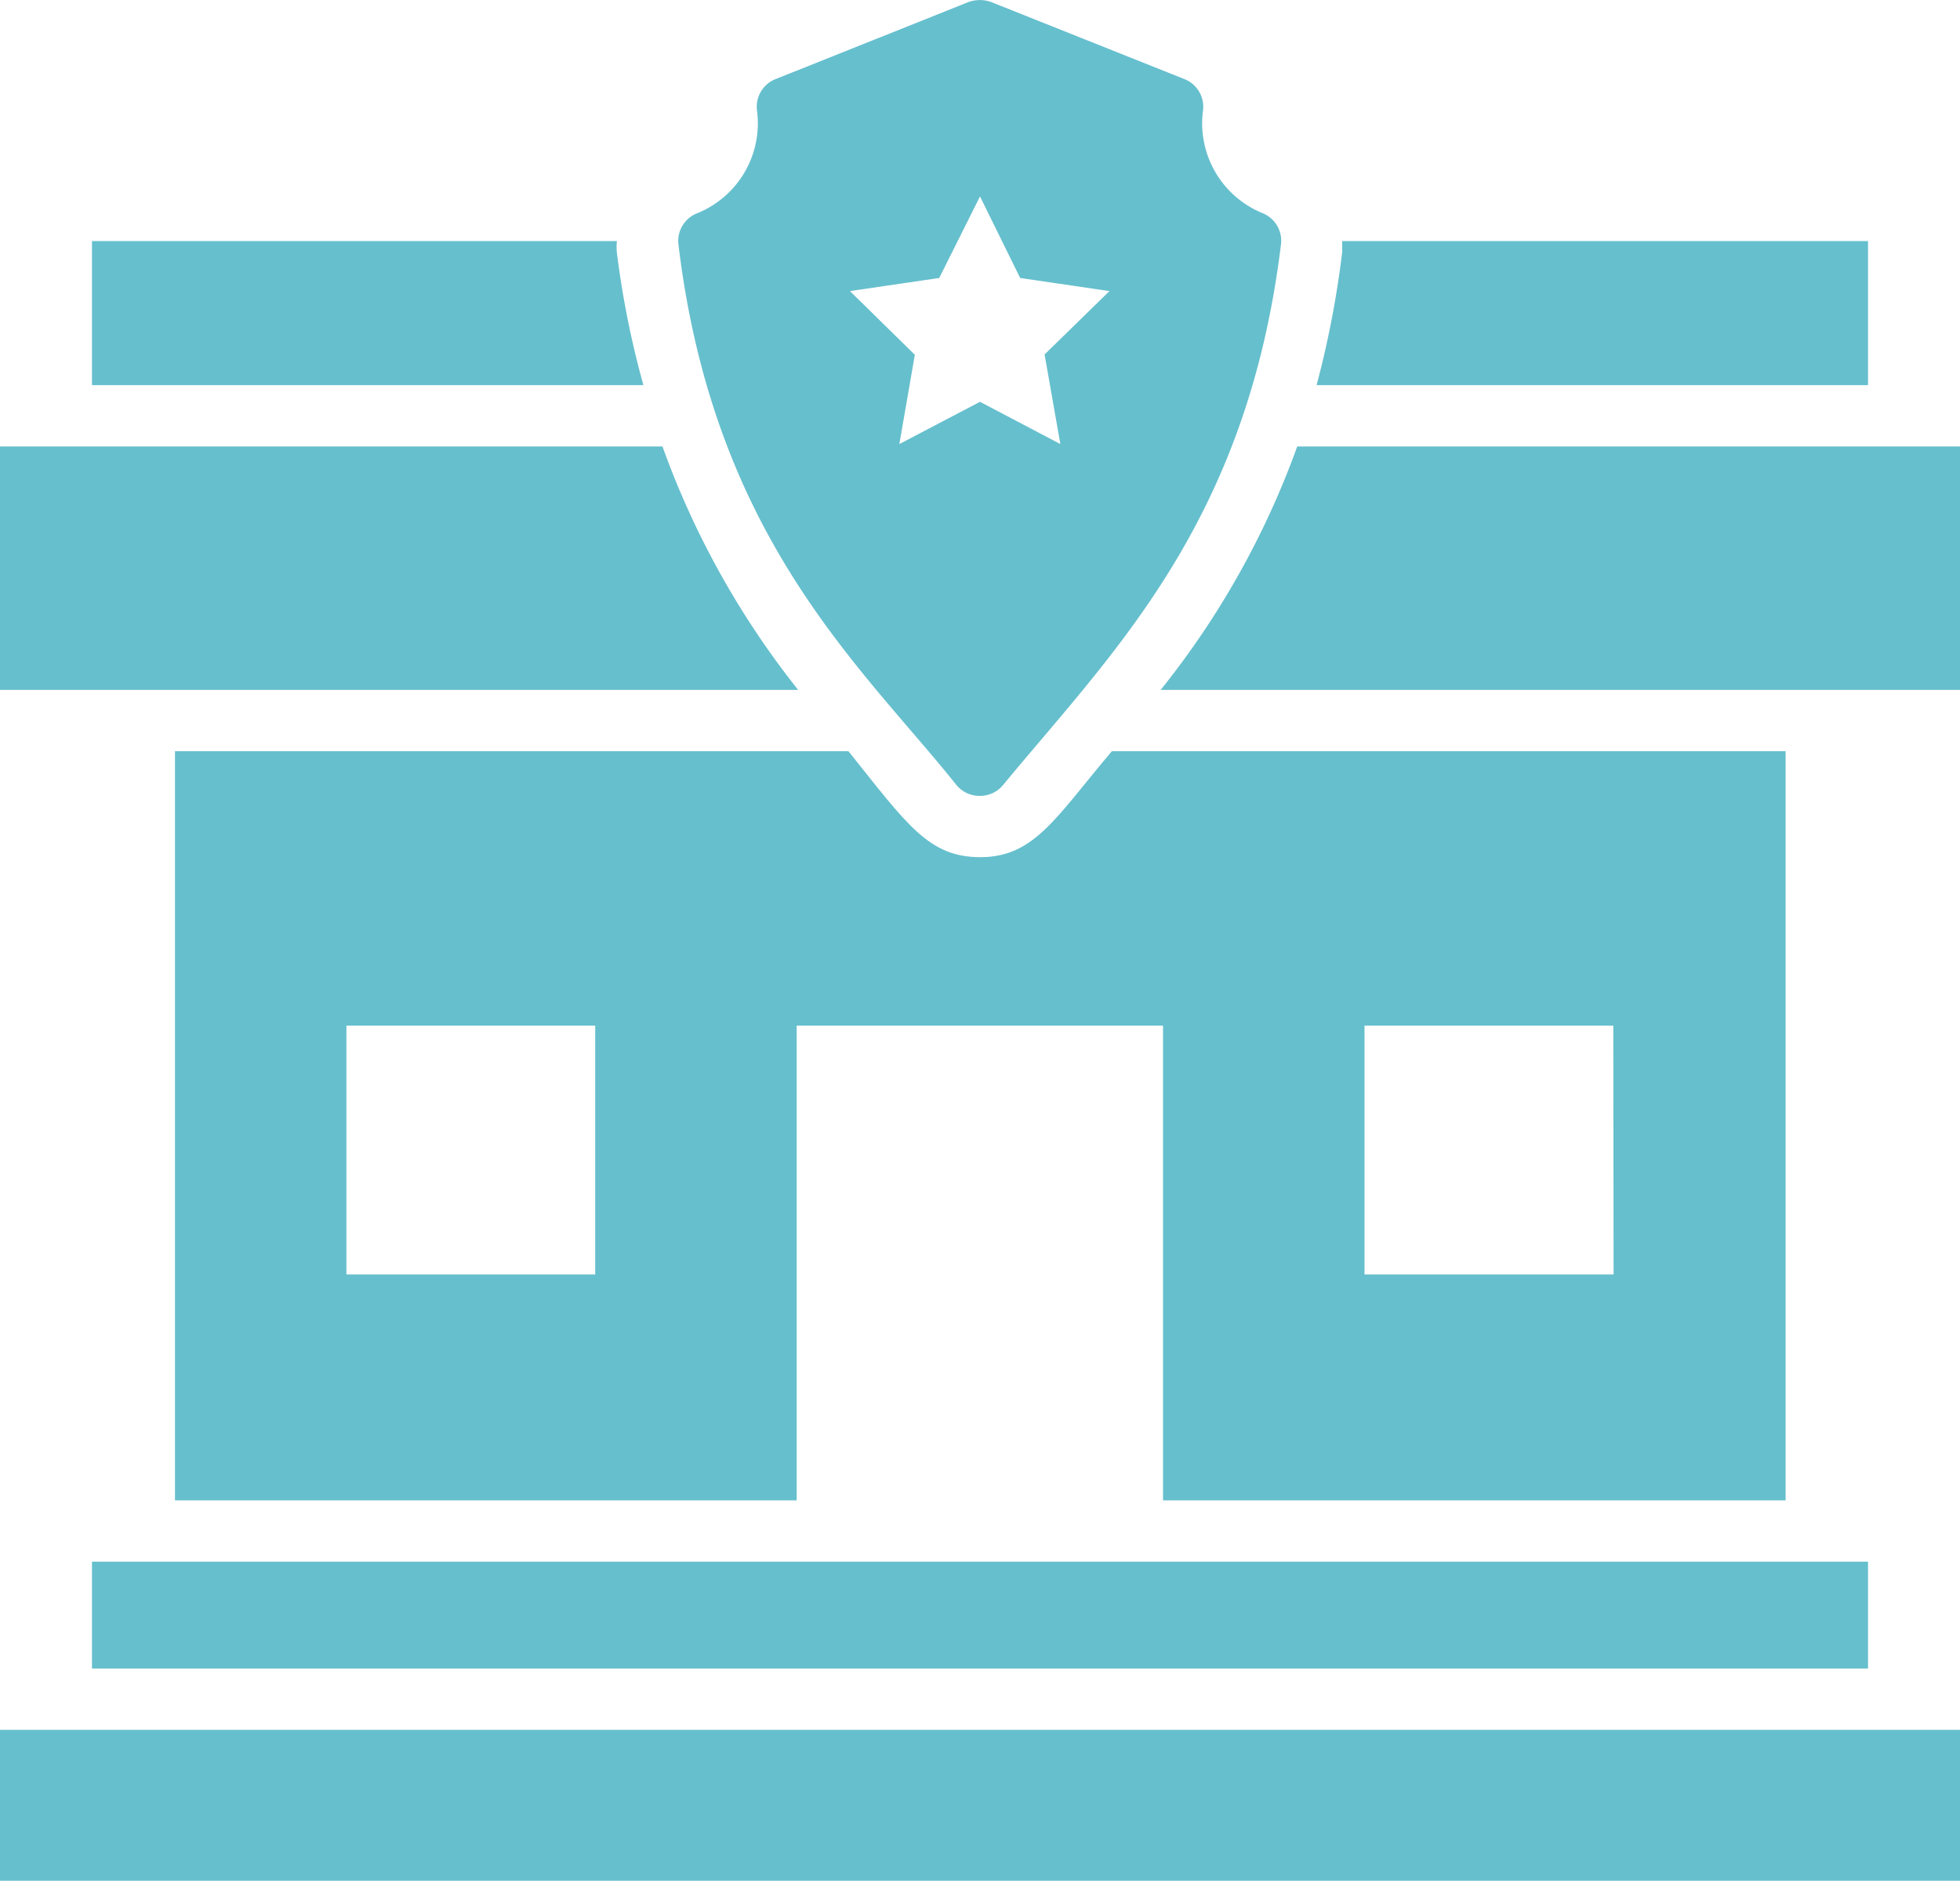 <svg xmlns="http://www.w3.org/2000/svg" viewBox="0 0 65.86 63.19"><defs><style>.cls-1{fill:#66bfcd;}</style></defs><g id="Layer_2" data-name="Layer 2"><g id="_01.Face_Shields_Data_Section" data-name="01.Face Shields Data Section"><rect class="cls-1" y="58.12" width="65.86" height="5.07"/><rect class="cls-1" x="3.09" y="52.47" width="59.68" height="3.59"/><path class="cls-1" d="M26.82,23.18H0V15H22.26A28.74,28.74,0,0,0,26.82,23.18Z"/><path class="cls-1" d="M65.86,15v8.18H39A28.48,28.48,0,0,0,43.59,15Z"/><path class="cls-1" d="M21.62,12.94H3.09V8.1H20.73a1.84,1.84,0,0,0,0,.4A30.67,30.67,0,0,0,21.62,12.94Z"/><path class="cls-1" d="M62.77,8.1v4.84H44.24a32.25,32.25,0,0,0,.86-4.47c0-.13,0-.25,0-.37Z"/><path class="cls-1" d="M37.36,25.24c-1.88,2.22-2.6,3.56-4.42,3.56h0c-1.74,0-2.46-1.1-4.43-3.56H5.88V50.41H26.77V34.46H39.08V50.41H60V25.24ZM20,42.82H11.64V34.46H20Zm34.22,0H45.85V34.46h8.36Z"/><path class="cls-1" d="M42.42,7.16a3.26,3.26,0,0,1-2-3.42,1,1,0,0,0-.64-1.09L33.31.07a1.13,1.13,0,0,0-.77,0L26.08,2.65a1,1,0,0,0-.64,1.09,3.26,3.26,0,0,1-2,3.42,1,1,0,0,0-.64,1.08C24,18.14,29,22.44,32.15,26.39a1,1,0,0,0,.78.35h0a1,1,0,0,0,.78-.37c3.69-4.47,8.18-8.78,9.33-18.13A1,1,0,0,0,42.42,7.16Zm-6.79,7.76-2.7-1.42-2.71,1.42.52-3L28.56,9.78l3-.44L32.93,6.6l1.35,2.74,3,.44-2.18,2.13Z"/></g></g></svg>